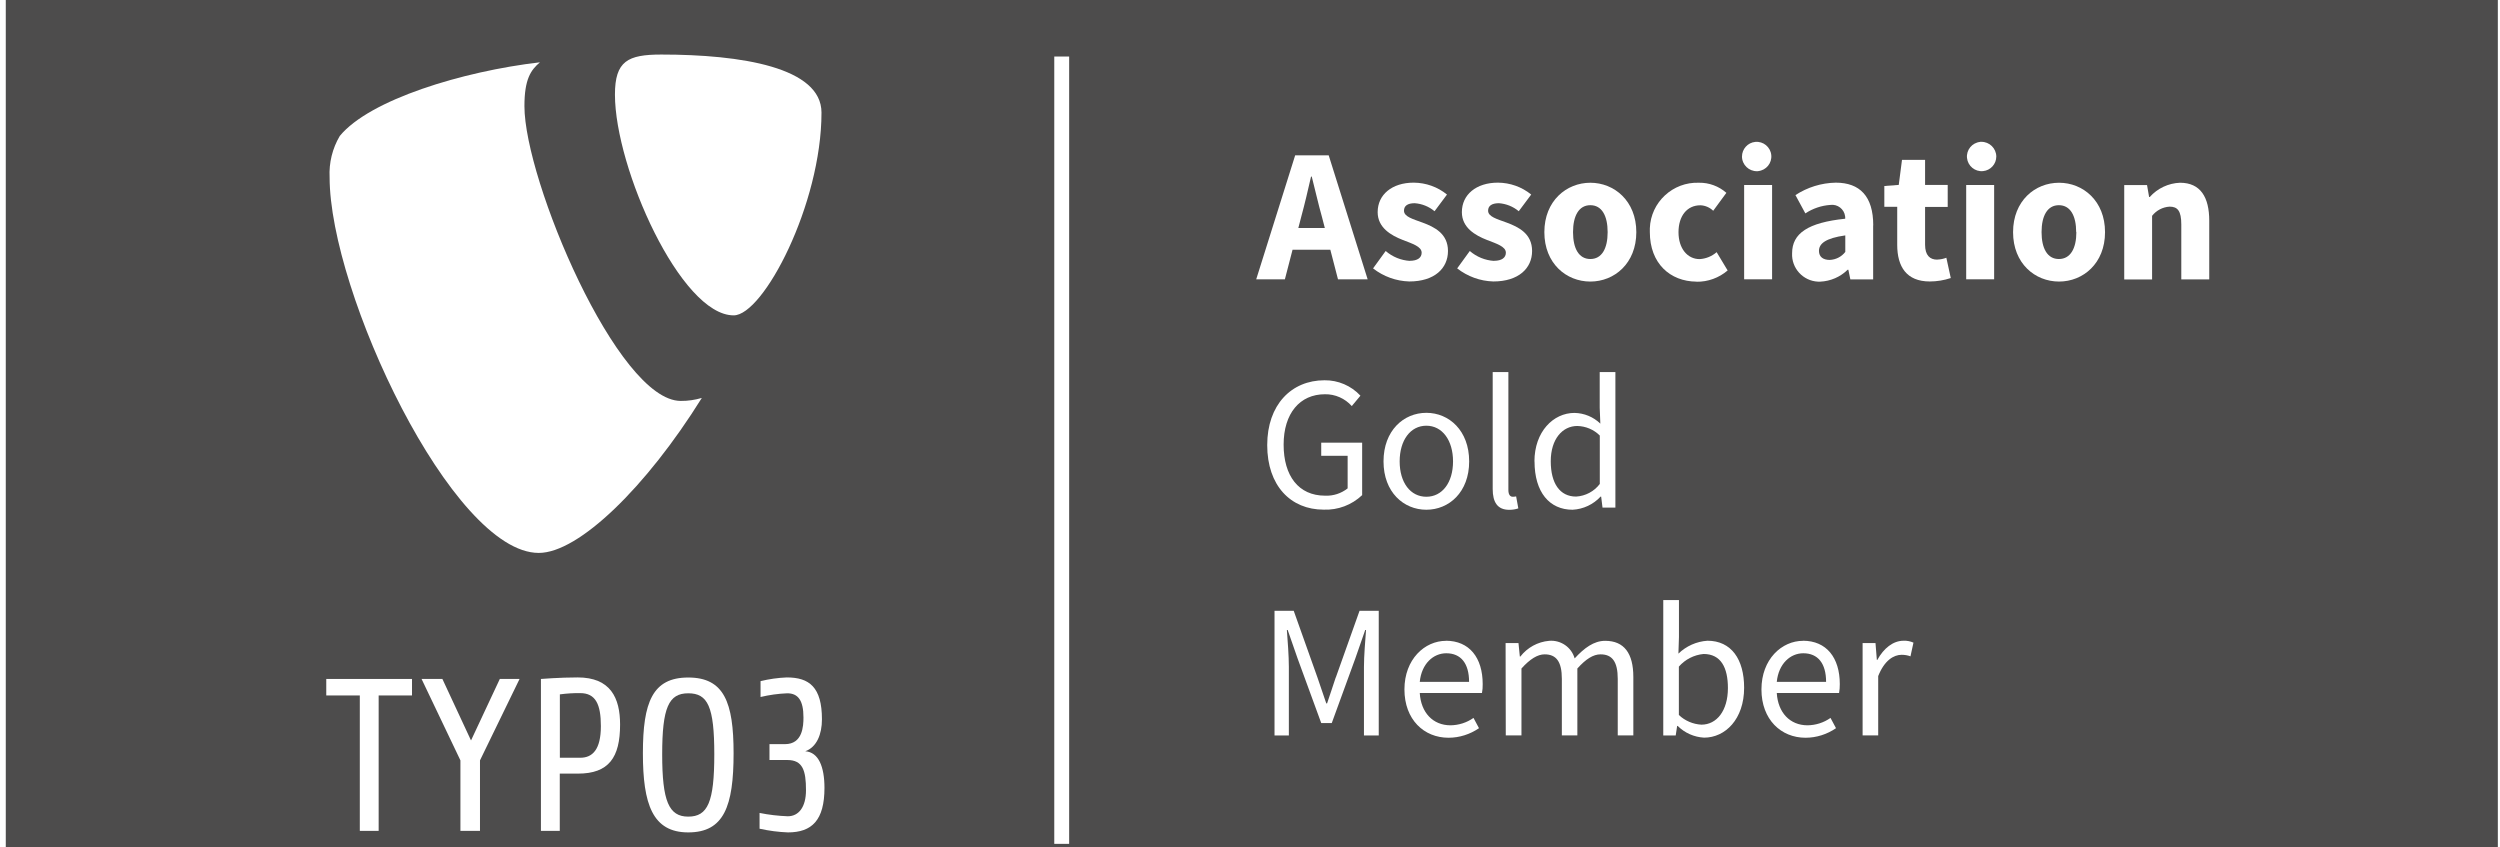 <?xml version="1.0"?>
<svg xmlns="http://www.w3.org/2000/svg" viewBox="0 19 276 94" width="295" height="100">
  <rect x="0" y="19" width="276" height="94" fill="#808080" stroke="none"/>
  <svg id="Ebene_2" viewBox="0 0 276.41 133.95" width="276.41" data-manipulated-width="true" height="133.95" data-manipulated-height="true">
  <defs>
    <style>.cls-1{fill:#4d4c4c;isolation:isolate;}.cls-1,.cls-2{stroke-width:0px;}.cls-2{fill:#fff;}</style>
  </defs>
  <g id="Layer_1">
    <rect class="cls-1" width="276.41" height="133.95"/>
    <g id="Gruppe_170953">
      <path id="Pfad_6341" class="cls-2" d="m51.59,101.12l-3.17-6.81h-2.31l4.31,9.03v7.82h2.17v-7.82l4.39-9.03h-2.19l-3.19,6.81Z"/>
      <path id="Pfad_6342" class="cls-2" d="m63.42,94.14c-2,0-4.07.17-4.07.17v16.85h2.09v-6.35h2.02c3.42,0,4.67-1.79,4.67-5.44,0-2.96-1.06-5.23-4.71-5.23Zm.29,8.91h-2.26v-7.03c.75-.1,1.51-.15,2.26-.14h0c1.71,0,2.29,1.25,2.29,3.66,0,2.62-.94,3.51-2.29,3.51h0Z"/>
      <path id="Pfad_6343" class="cls-2" d="m35.55,96.14h3.71v15.02h2.09v-15.02h3.7v-1.83h-9.51v1.83Z"/>
      <path id="Pfad_6344" class="cls-2" d="m90.8,106.4c0-2.36-.66-3.97-2.13-4.07,1.28-.46,1.85-1.9,1.85-3.54,0-3.59-1.42-4.65-3.9-4.65-.98.04-1.96.18-2.91.41v1.76c.97-.23,1.96-.37,2.96-.41,1.19,0,1.8.77,1.8,2.68,0,.96-.09,2.96-2.05,2.96h-1.72v1.76h1.98c1.71,0,2.07,1.16,2.07,3.35,0,1.86-.8,2.89-2.02,2.89-1.05-.04-2.1-.16-3.13-.37v1.75c1.04.23,2.1.37,3.16.41h-.02c2.67,0,4.06-1.35,4.06-4.94Z"/>
      <path id="Pfad_6345" class="cls-2" d="m75.69,94.15c-3.97,0-5.03,2.75-5.03,8.4s1.07,8.78,5.03,8.78,5.03-2.89,5.03-8.78c0-5.66-1.06-8.4-5.03-8.4Zm0,15.43c-2.16,0-2.89-1.73-2.89-6.91s.72-6.77,2.89-6.77,2.89,1.47,2.89,6.77-.72,6.91-2.89,6.91h0Z"/>
      <path id="Pfad_6346-2" class="cls-2" d="m77.19,63.14h0c-.76.22-1.54.34-2.33.33-7.02,0-17.34-24.53-17.34-32.69,0-3.01.71-4.01,1.72-4.87-8.6,1-18.91,4.16-22.2,8.17-.82,1.38-1.21,2.98-1.13,4.58,0,12.74,13.61,41.67,23.2,41.67,4.44,0,11.93-7.31,18.08-17.18Z"/>
      <path id="Pfad_6347-2" class="cls-2" d="m72.71,25.05c-3.72,0-5.15.71-5.15,4.44,0,8.16,7.31,24.49,13.17,24.49,3.29,0,9.74-12.32,9.74-22.49,0-5.01-8.88-6.44-17.76-6.44Z"/>
      <g id="Gruppe_2131">
        <path id="Pfad_6349-2" class="cls-2" d="m142.72,46.7h4.19l.85,3.28h3.29l-4.32-13.75h-3.72l-4.32,13.75h3.18l.85-3.28Zm2.04-8.11h.09c.37,1.43.73,3.06,1.12,4.43l.33,1.27h-2.94l.33-1.27c.38-1.39.75-2.98,1.08-4.43h0Z"/>
        <path id="Pfad_6350-2" class="cls-2" d="m155.75,47.94c-1-.06-1.95-.45-2.7-1.1l-1.4,1.93c1.15.9,2.56,1.41,4.02,1.45,2.8,0,4.29-1.46,4.29-3.38s-1.49-2.66-2.82-3.15c-1.08-.4-2.06-.65-2.06-1.32,0-.53.39-.83,1.19-.83.81.06,1.58.37,2.2.89l1.38-1.85c-1.04-.85-2.34-1.31-3.69-1.32-2.41,0-4,1.33-4,3.27,0,1.73,1.49,2.58,2.77,3.08,1.07.42,2.11.73,2.11,1.42,0,.55-.45.9-1.32.9Z"/>
        <path id="Pfad_6351-2" class="cls-2" d="m165.08,47.94c-1-.06-1.95-.45-2.7-1.1l-1.4,1.93c1.15.9,2.56,1.41,4.01,1.45,2.8,0,4.3-1.46,4.3-3.38s-1.49-2.66-2.82-3.15c-1.08-.4-2.06-.65-2.06-1.32,0-.53.4-.83,1.2-.83.81.06,1.58.37,2.2.89l1.38-1.85c-1.04-.85-2.34-1.31-3.69-1.32-2.41,0-4,1.33-4,3.27,0,1.73,1.49,2.58,2.77,3.08,1.07.42,2.11.73,2.11,1.42,0,.55-.45.9-1.32.9Z"/>
        <path id="Pfad_6352-2" class="cls-2" d="m175.75,39.27c-2.64,0-5.1,2-5.1,5.48s2.44,5.48,5.1,5.48,5.1-2.01,5.1-5.48-2.45-5.48-5.1-5.48Zm0,8.46c-1.28,0-1.92-1.18-1.92-2.98s.64-2.99,1.92-2.99,1.92,1.18,1.92,2.99-.64,2.98-1.92,2.98h0Z"/>
        <path id="Pfad_6353-2" class="cls-2" d="m187.53,50.25c1.26.02,2.49-.43,3.45-1.25l-1.22-2.03c-.53.46-1.19.73-1.89.77-1.35,0-2.34-1.18-2.34-2.98s.94-2.99,2.43-2.99c.53.02,1.04.24,1.42.61l1.46-1.99c-.84-.74-1.93-1.14-3.04-1.12-2.9-.11-5.35,2.16-5.45,5.06,0,.14,0,.28,0,.41,0,3.48,2.25,5.48,5.18,5.5Z"/>
        <rect id="Rechteck_975-2" class="cls-2" x="192.81" y="39.52" width="3.1" height="10.46"/>
        <path id="Pfad_6354" class="cls-2" d="m194.36,37.98c.9-.09,1.55-.89,1.46-1.78-.09-.9-.89-1.55-1.78-1.46-.83.08-1.47.79-1.47,1.63.01.91.77,1.64,1.68,1.62.04,0,.08,0,.12,0Z"/>
        <path id="Pfad_6355-2" class="cls-2" d="m207.13,43.99c0-3.21-1.48-4.73-4.16-4.73-1.59.03-3.14.51-4.47,1.38l1.1,2.03c.83-.55,1.78-.87,2.77-.94.8-.11,1.54.46,1.64,1.26.01.09.02.18.01.27-4.14.43-5.89,1.63-5.89,3.83-.08,1.66,1.21,3.07,2.87,3.15.08,0,.16,0,.25,0,1.14-.05,2.23-.52,3.04-1.32h.08l.22,1.07h2.53v-5.98Zm-4.82,3.84c-.73,0-1.2-.33-1.2-1,0-.8.72-1.41,2.92-1.72v1.83h0c-.41.54-1.05.86-1.72.89Z"/>
        <path id="Pfad_6356-2" class="cls-2" d="m214.23,47.8c-.82,0-1.35-.48-1.35-1.66v-4.19h2.51v-2.44h-2.51v-2.78h-2.56l-.36,2.78-1.6.12v2.31h1.43v4.22c0,2.42,1.03,4.06,3.61,4.06.79,0,1.58-.13,2.33-.38l-.49-2.25c-.32.12-.65.19-.99.2Z"/>
        <path id="Pfad_6357" class="cls-2" d="m218.99,34.74c-.9.09-1.55.89-1.46,1.78s.89,1.55,1.78,1.46c.83-.08,1.47-.78,1.47-1.62-.01-.91-.76-1.64-1.67-1.63-.04,0-.08,0-.12,0Z"/>
        <rect id="Rechteck_976-2" class="cls-2" x="217.44" y="39.52" width="3.1" height="10.46"/>
        <path id="Pfad_6358-2" class="cls-2" d="m227.74,39.27c-2.66,0-5.1,2-5.1,5.48s2.44,5.48,5.1,5.48,5.1-2.01,5.1-5.48-2.44-5.48-5.1-5.48Zm-.02,8.46c-1.28,0-1.92-1.18-1.92-2.98s.64-2.99,1.92-2.99,1.92,1.18,1.92,2.99h.02c0,1.81-.66,2.98-1.94,2.98h0Z"/>
        <path id="Pfad_6359-2" class="cls-2" d="m241.15,39.27c-1.28.05-2.49.62-3.35,1.58h-.07l-.23-1.32h-2.53v10.47h3.09v-7.06c.47-.6,1.17-.97,1.94-1.02.89,0,1.3.47,1.3,1.98v6.09h3.1v-6.5c0-2.62-.97-4.22-3.24-4.22Z"/>
        <path id="Pfad_6360-2" class="cls-2" d="m146.18,75.53c1.58.06,3.11-.52,4.26-1.61v-5.82h-4.54v1.46h2.93v3.61c-.71.56-1.59.85-2.5.81-2.95,0-4.6-2.2-4.6-5.66s1.79-5.59,4.58-5.59c1.13-.02,2.22.46,2.98,1.31l.96-1.15c-1.03-1.11-2.48-1.73-3.99-1.71-3.67,0-6.35,2.72-6.35,7.19,0,4.5,2.6,7.16,6.26,7.16Z"/>
        <path id="Pfad_6361-2" class="cls-2" d="m162.31,70.18c0-3.42-2.23-5.39-4.75-5.39s-4.75,1.97-4.75,5.39,2.24,5.36,4.75,5.36,4.75-1.94,4.75-5.36Zm-7.71,0c0-2.36,1.2-3.96,2.96-3.96s2.96,1.61,2.96,3.96-1.2,3.92-2.96,3.92-2.96-1.56-2.96-3.92h0Z"/>
        <path id="Pfad_6362-2" class="cls-2" d="m167.76,75.38l-.24-1.32c-.12.03-.25.04-.38.04-.26,0-.48-.21-.48-.74v-13.09h-1.74v12.97c0,1.48.54,2.31,1.84,2.31.34,0,.68-.05,1-.16Z"/>
        <path id="Pfad_6363-2" class="cls-2" d="m169.56,70.18c0,3.42,1.66,5.36,4.22,5.36,1.19-.06,2.31-.59,3.11-1.46h.06l.15,1.22h1.43v-15.03h-1.74v3.96l.07,1.76c-.77-.75-1.8-1.17-2.87-1.19-2.34,0-4.44,2.07-4.44,5.39Zm7.24-2.87v5.37c-.63.83-1.59,1.34-2.63,1.4-1.8,0-2.81-1.46-2.81-3.92s1.3-3.91,2.94-3.91c.94.02,1.84.4,2.5,1.06h0Z"/>
        <path id="Pfad_6364-2" class="cls-2" d="m147.51,94.14c-.33.95-.62,1.92-.96,2.88h-.09c-.33-.96-.65-1.94-.98-2.88l-2.63-7.39h-2.13v13.83h1.59v-7.61c0-1.21-.13-2.88-.22-4.09h.09l1.1,3.16,2.62,7.16h1.17l2.61-7.16,1.1-3.16h.09c-.09,1.23-.23,2.88-.23,4.09v7.61h1.64v-13.83h-2.13l-2.63,7.39Z"/>
        <path id="Pfad_6365-2" class="cls-2" d="m159.74,90.08c-2.36,0-4.61,2.04-4.61,5.39s2.17,5.36,4.89,5.36c1.21,0,2.39-.38,3.38-1.06l-.61-1.14c-.75.53-1.64.81-2.55.82-1.95,0-3.28-1.41-3.41-3.58h6.9c.06-.33.09-.66.08-.99,0-2.93-1.48-4.81-4.09-4.81Zm-2.91,4.55c.2-2.01,1.5-3.17,2.94-3.17,1.62,0,2.53,1.12,2.53,3.17h-5.47Z"/>
        <path id="Pfad_6366-2" class="cls-2" d="m177.39,90.08c-1.25,0-2.32.8-3.38,1.95-.35-1.24-1.54-2.06-2.83-1.95-1.26.11-2.41.74-3.19,1.74h-.06l-.15-1.49h-1.43l.02,10.24h1.74v-7.42c.95-1.06,1.8-1.57,2.57-1.57,1.3,0,1.91.82,1.91,2.72v6.27h1.72v-7.42c.95-1.06,1.77-1.57,2.57-1.57,1.3,0,1.91.82,1.91,2.72v6.27h1.73v-6.48c0-2.62-1.02-4.01-3.12-4.01Z"/>
        <path id="Pfad_6367-2" class="cls-2" d="m188.74,90.07c-1.21.08-2.35.59-3.22,1.43l.06-1.83v-4.11h-1.74v15.02h1.38l.16-1.06h.06c.78.78,1.83,1.24,2.93,1.3,2.34,0,4.44-2.04,4.44-5.54,0-3.16-1.43-5.21-4.07-5.21Zm-.67,9.31c-.93-.05-1.82-.43-2.5-1.07v-5.37c.7-.8,1.68-1.3,2.74-1.4,1.93,0,2.7,1.52,2.7,3.78,0,2.53-1.25,4.06-2.94,4.06h0Z"/>
        <path id="Pfad_6368-2" class="cls-2" d="m199.34,90.08c-2.36,0-4.61,2.04-4.61,5.39s2.18,5.36,4.89,5.36c1.21,0,2.39-.38,3.38-1.06l-.61-1.14c-.75.53-1.64.81-2.55.82-1.95,0-3.28-1.41-3.41-3.58h6.91c.06-.33.08-.66.08-.99,0-2.93-1.48-4.81-4.09-4.81Zm-2.91,4.55c.2-2.01,1.5-3.17,2.94-3.17,1.62,0,2.53,1.12,2.53,3.17h-5.47Z"/>
        <path id="Pfad_6369-2" class="cls-2" d="m207.58,92.2h-.05l-.15-1.87h-1.43v10.24s1.73,0,1.73,0v-6.58c.69-1.75,1.73-2.36,2.59-2.36.34,0,.67.05.99.17l.33-1.52c-.34-.15-.72-.23-1.1-.21-1.15,0-2.2.83-2.91,2.13Z"/>
      </g>
      <path id="Pfad_96287-2" class="cls-2" d="m116.29,25.27h1.65v87.33h-1.65V25.27Z"/>
    </g>
  </g>
</svg>
</svg>
